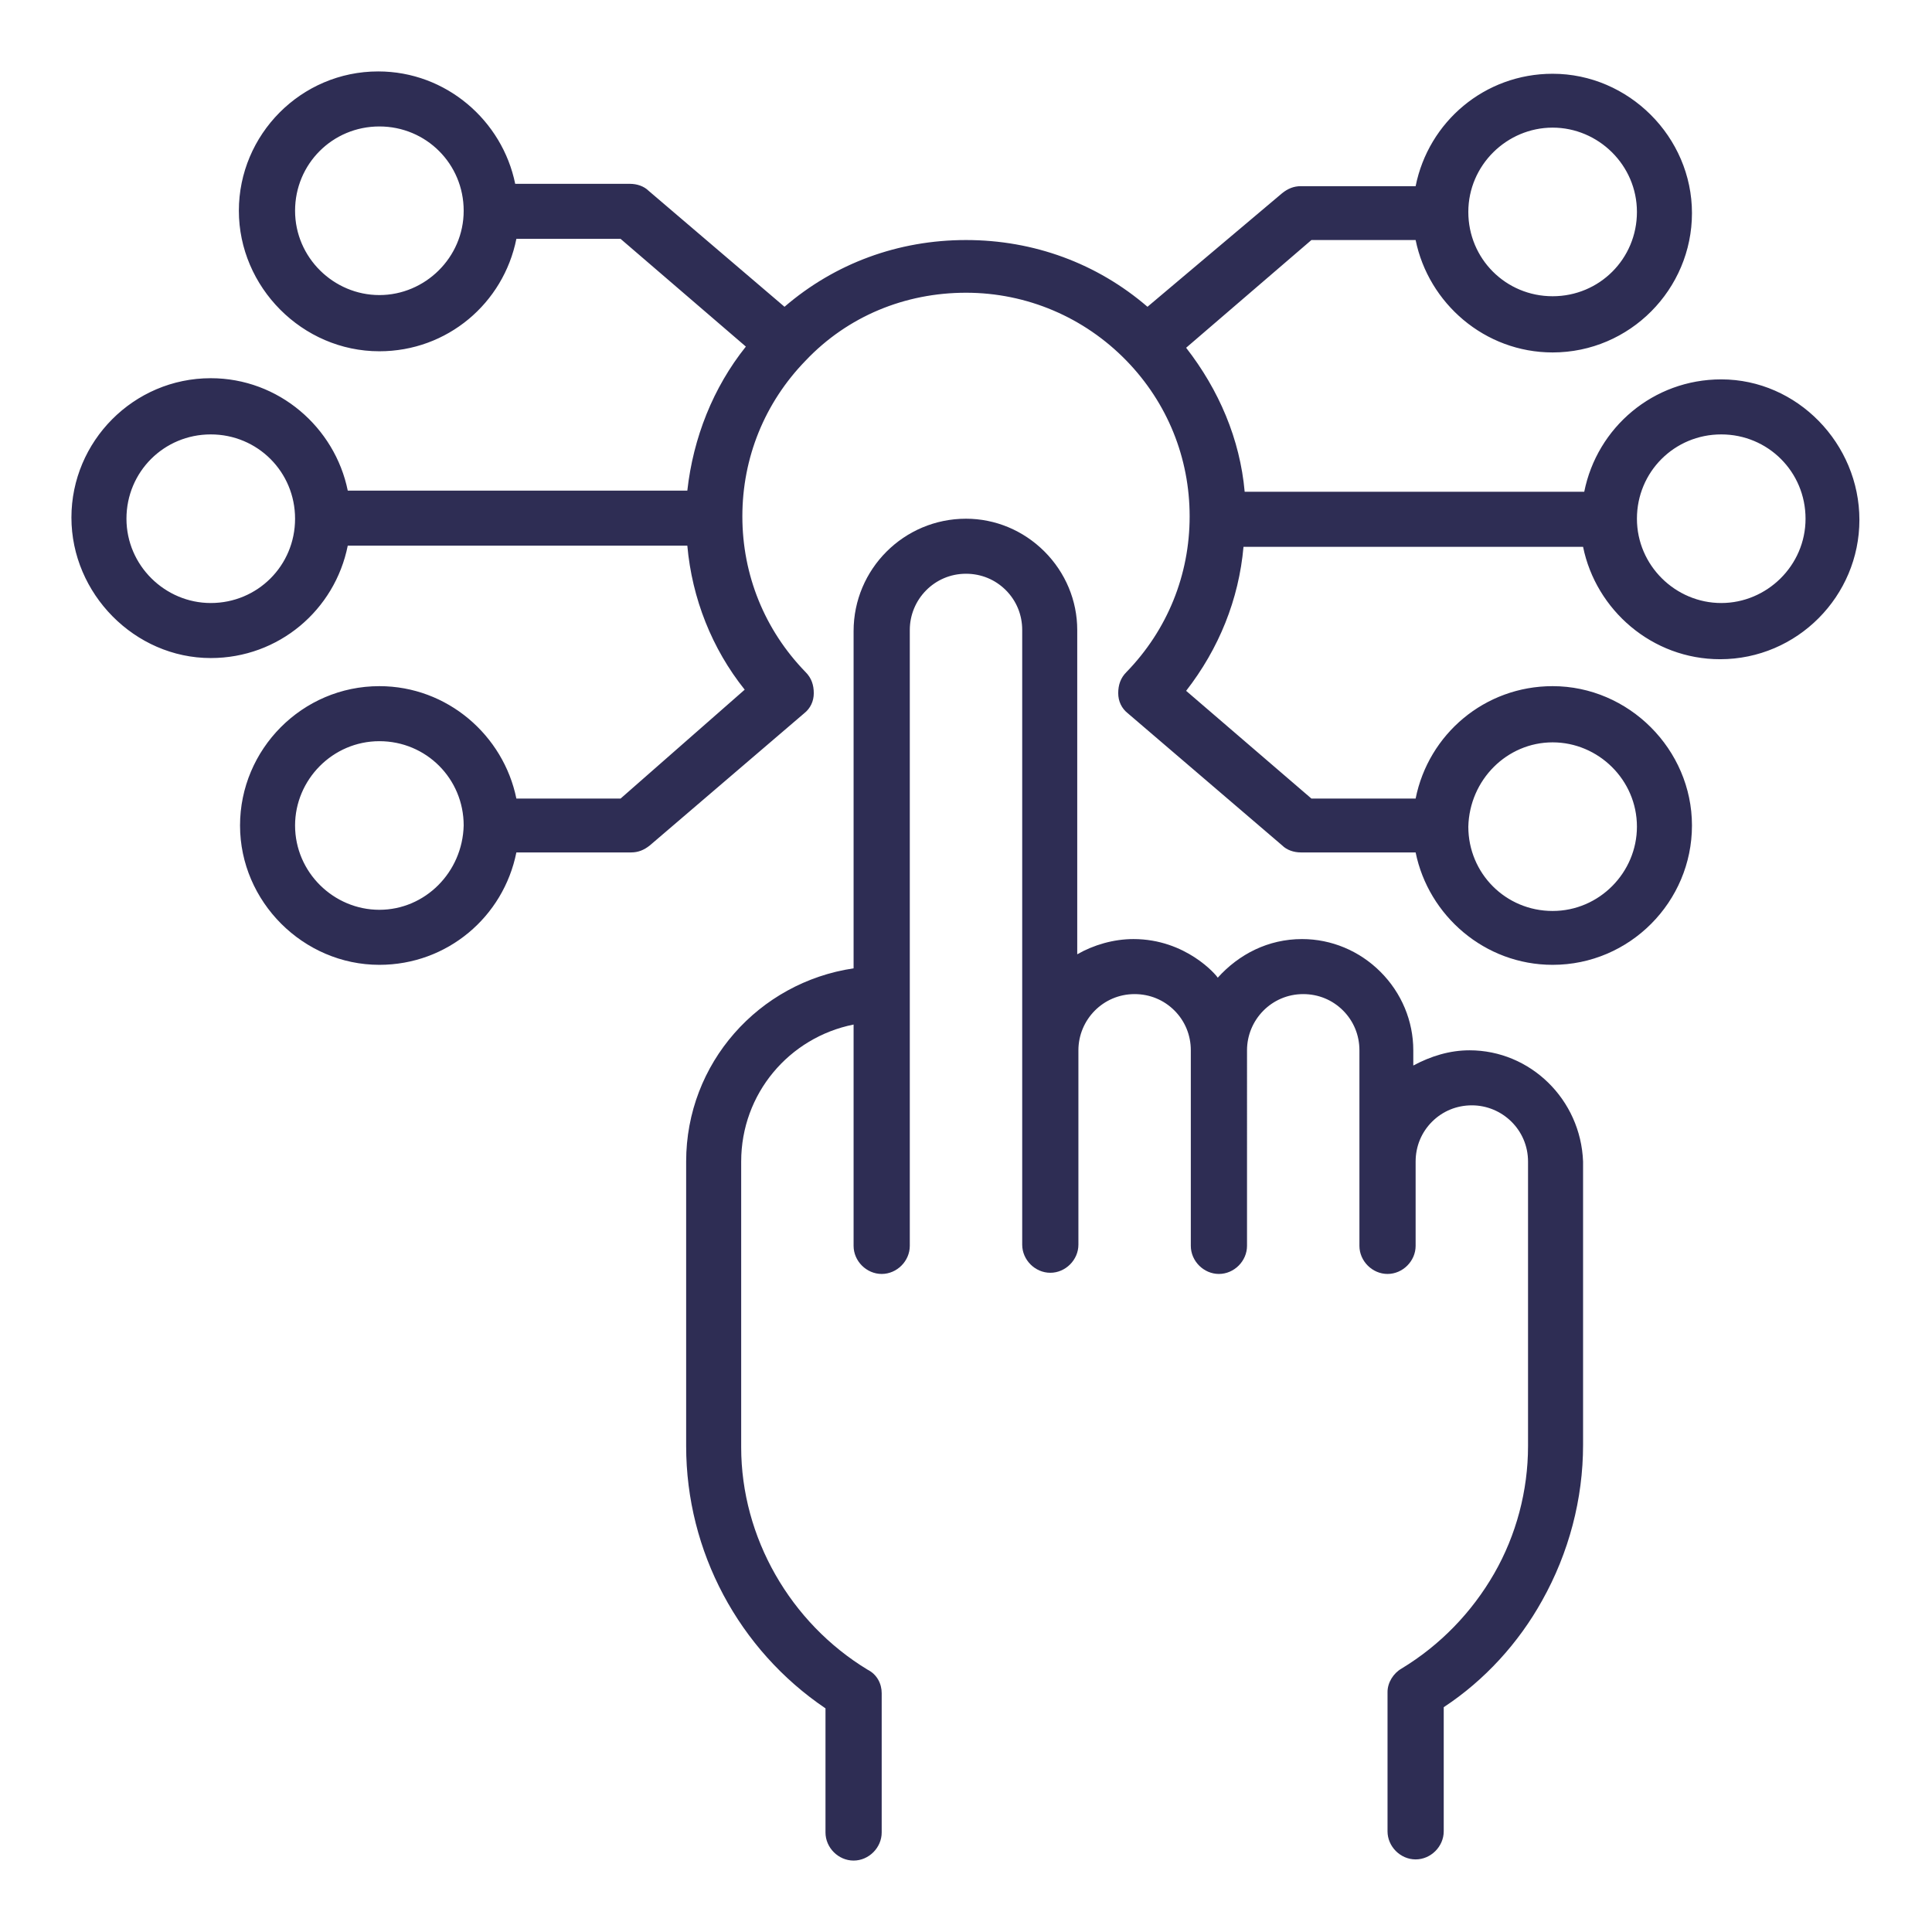 <?xml version="1.0" encoding="utf-8"?>
<!-- Generator: Adobe Illustrator 25.2.0, SVG Export Plug-In . SVG Version: 6.00 Build 0)  -->
<svg version="1.1" id="Layer_1" xmlns="http://www.w3.org/2000/svg" xmlns:xlink="http://www.w3.org/1999/xlink" x="0px" y="0px"
	 viewBox="0 0 165 165" style="enable-background:new 0 0 165 165;" xml:space="preserve">
<style type="text/css">
	.st0{display:none;}
	.st1{display:inline;}
	.st2{fill:#2E2D54;stroke:#FFFFFF;stroke-miterlimit:10;}
	.st3{fill:#2E2D54;}
</style>
<g id="Layer_2_1_" class="st0">
	<g class="st1">
		<path class="st2" d="M128.8,55.4h-11.5V36.2c0-10.6-8.6-19.2-19.2-19.2H36.2c-10.6,0-19.2,8.6-19.2,19.2v38.3
			c0,9.2,6.6,17,15.3,18.8v11.9c0,1.4,0.8,2.7,2,3.4c1.2,0.7,2.8,0.6,3.9-0.2l9.4-6.2v10.7c0,10.6,8.6,19.2,19.2,19.2h37.7l22,15.2
			c1.2,0.8,2.7,0.9,4,0.2c1.3-0.7,2.1-2,2.1-3.4v-12.4c8.7-1.8,15.3-9.5,15.3-18.8V74.6C147.9,64,139.3,55.4,128.8,55.4z M36.2,86.1
			c-6.3,0-11.5-5.2-11.5-11.5V36.2c0-6.3,5.2-11.5,11.5-11.5h61.8c6.3,0,11.5,5.2,11.5,11.5v38.3c0,6.3-5.2,11.5-11.5,11.5H59.2
			c-0.8,0-1.5,0.2-2.1,0.6l-17,11.4v-8.2C40.1,87.8,38.4,86.1,36.2,86.1z M140.2,112.9c0,6.3-5.2,11.5-11.5,11.5
			c-2.1,0-3.8,1.7-3.8,3.8v8.6l-17-11.7c-0.6-0.4-1.4-0.7-2.2-0.7H66.9c-6.3,0-11.5-5.2-11.5-11.5V97.1l5-3.3h37.7
			c10.6,0,19.2-8.6,19.2-19.2V63.1h11.5c6.3,0,11.5,5.2,11.5,11.5L140.2,112.9L140.2,112.9z"/>
		<path class="st2" d="M43.9,43.9h31.2c2.1,0,3.8-1.7,3.8-3.8c0-2.1-1.7-3.8-3.8-3.8H43.9c-2.1,0-3.8,1.7-3.8,3.8
			C40.1,42.2,41.8,43.9,43.9,43.9z"/>
		<path class="st2" d="M43.9,59.2h31.2c2.1,0,3.8-1.7,3.8-3.8c0-2.1-1.7-3.8-3.8-3.8H43.9c-2.1,0-3.8,1.7-3.8,3.8
			C40.1,57.5,41.8,59.2,43.9,59.2z"/>
		<path class="st2" d="M43.9,74.6h46.5c2.1,0,3.8-1.7,3.8-3.8c0-2.1-1.7-3.8-3.8-3.8H43.9c-2.1,0-3.8,1.7-3.8,3.8
			C40.1,72.9,41.8,74.6,43.9,74.6z"/>
		<path class="st2" d="M94.2,40.1c0,2.1-1.7,3.8-3.8,3.8s-3.8-1.7-3.8-3.8c0-2.1,1.7-3.8,3.8-3.8S94.2,38,94.2,40.1z"/>
		<path class="st2" d="M94.2,55.4c0,2.1-1.7,3.8-3.8,3.8s-3.8-1.7-3.8-3.8c0-2.1,1.7-3.8,3.8-3.8S94.2,53.3,94.2,55.4z"/>
		<path class="st2" d="M121.1,105.2h-46c-2.1,0-3.8,1.7-3.8,3.8c0,2.1,1.7,3.8,3.8,3.8h46c2.1,0,3.8-1.7,3.8-3.8
			C124.9,107,123.2,105.2,121.1,105.2z"/>
	</g>
</g>
<g id="Layer_3" class="st0">
	<g class="st1">
		<path class="st3" d="M125,74.7c0-23.6-19.2-42.5-42.5-42.5c-1.7,0-3.4,0-5.1,0.3C58.9,34.6,43,49.8,40.3,68
			c-1.7,12.2,1.3,23.6,8.8,33.1c8.1,10.1,12.1,21.6,12.1,33.1c-1.7,1.7-2.7,4.1-2.7,6.8c0,2.4,1,4.7,2.4,6.4
			c-1.3,1.7-2.4,4.1-2.4,6.4c0,5.4,4.4,9.8,9.8,9.8h28c5.4,0,9.8-4.4,9.8-9.8c0-2.4-1-4.7-2.4-6.4c1.3-1.7,2.4-4.1,2.4-6.4
			c0-2.7-1-4.7-2.7-6.8c0-12.2,4.1-23.3,11.1-31.7C121.7,94.7,125,84.9,125,74.7z M65.3,140.9c0-1.7,1.3-3,3-3h28c1.7,0,3,1.4,3,3
			s-1.3,3-3,3h-28C67,143.9,65.3,142.6,65.3,140.9z M96.7,156.8h-28c-1.7,0-3-1.4-3-3s1.3-3,3-3h28c1.7,0,3,1.4,3,3
			S98,156.8,96.7,156.8z M97,131.1H85.9v-29.4l12.8-12.8c1.3-1.3,1.3-3.4,0-4.7s-3.4-1.3-4.7,0L82.5,95.7L71,84.2
			c-1.3-1.3-3.4-1.3-4.7,0s-1.3,3.4,0,4.7l12.8,12.8v29.4H68c-0.7-12.2-5.4-23.6-13.5-34.1c-6.4-8.1-9.1-17.9-7.4-28
			c2.4-15.5,15.5-28,31.4-30c1.3,0,2.7-0.3,4.1-0.3c19.9,0,35.8,16.2,35.8,35.8c0,8.4-3,16.9-8.4,23.3
			C102.1,106.8,97.7,118.6,97,131.1z"/>
		<path class="st3" d="M153.4,72.4h-19.2c-2,0-3.4,1.3-3.4,3.4s1.4,3.4,3.4,3.4h19.2c2,0,3.4-1.3,3.4-3.4S155.1,72.4,153.4,72.4z"/>
		<path class="st3" d="M34.2,75.8c0-2-1.3-3.4-3.4-3.4H11.6c-2,0-3.4,1.3-3.4,3.4s1.4,3.4,3.4,3.4h19.2
			C32.9,79.1,34.2,77.4,34.2,75.8z"/>
		<path class="st3" d="M82.5,26.5c2,0,3.4-1.4,3.4-3.4V4.9c0-2-1.3-3.4-3.4-3.4s-3.4,1.3-3.4,3.4v18.2
			C79.1,25.1,80.5,26.5,82.5,26.5z"/>
		<path class="st3" d="M119.3,42.3c1,0,1.7-0.3,2.4-1l13.2-13.2c1.4-1.4,1.4-3.4,0-4.7s-3.4-1.4-4.7,0l-13.2,13.2
			c-1.3,1.3-1.3,3.4,0,4.7C117.6,42,118.6,42.3,119.3,42.3z"/>
		<path class="st3" d="M48.4,109.8c-1.3-1.3-3.4-1.3-4.7,0l-13.5,13.5c-1.4,1.3-1.4,3.4,0,4.7c1.7,1.4,3,1.4,4.7,0l13.5-13.5
			C49.8,113.2,49.8,111.2,48.4,109.8z"/>
		<path class="st3" d="M135.1,123.3l-13.8-13.8c-1.3-1.3-3.4-1.3-4.7,0s-1.3,3.4,0,4.7l13.8,13.8c1.7,1.4,3.4,1.4,4.7,0
			C136.2,127.1,136.2,124.7,135.1,123.3z"/>
		<path class="st3" d="M43,41c0.7,0.7,1.7,1,2.4,1c1,0,1.7-0.3,2.4-1c1.3-1.3,1.3-3.4,0-4.7L34.9,23.1c-1.3-1.4-3.4-1.4-4.7,0
			s-1.4,3.4,0,4.7L43,41z"/>
	</g>
</g>
<g id="Layer_4" class="st0">
	<g class="st1">
		<path class="st3" d="M16,86.6L16,86.6L16,86.6l24.1,30.8l0,0l19.1,24.4c3.4,4.3,9.9,5.2,14.5,1.9l2.8-2.2c1.8-1.5,3.4-3.7,3.7-6.2
			c3.1,0.6,6.2,0,8.6-1.9l2.8-2.2c2.2-1.5,3.4-3.7,3.7-6.2c3.1,0.6,6.2,0,8.6-1.8l2.8-2.2c1.8-1.5,3.4-3.7,3.7-6.2
			c3.4,0.6,6.2,0,8.6-1.8l2.8-2.2c1.8-1.2,2.8-3.1,3.7-4.9c0.6,0,1.2-0.3,1.5-0.6c2.8-2.2-10.2,8.3,27.8-22.5
			c5.6-4.6,6.5-13,1.9-18.5l-33.3-40.1c-2.5-3.1-6.2-4.9-10.2-4.9c-3.1,0-6.2,0.9-8.3,3.1l-9.6,7.7l-18.2,3.7l-5.9-7.1
			c-4.3-5.6-12.7-6.5-18.2-2.2l-42.6,33C4.6,61.9,3.7,70.2,8,76.1L16,86.6z M117.8,106l-2.8,2.2c-1.8,1.5-4.6,0.9-5.9-0.6l-9.6-13.9
			c-0.9-1.5-2.8-1.8-4.3-0.6c-1.5,0.9-1.8,2.8-0.9,4.3l9.6,13c1.5,1.8,0.9,4.6-0.9,6.2l-2.8,2.2c-1.8,1.5-4.3,0.9-5.9-0.6l-8.9-13.3
			c-0.9-1.5-2.8-1.8-4.3-0.9c-1.5,0.9-1.8,2.8-0.9,4.3l8.3,12l0,0c1.5,1.8,0.9,4.6-0.9,6.2l-2.8,2.2c-1.8,1.5-4.3,0.9-5.9-0.6
			l-8.3-12c-0.9-1.5-2.8-1.8-4.3-0.9c-1.5,0.9-1.8,2.8-0.9,4.3l7.4,11.1l0,0c1.5,1.9,0.9,4.6-0.9,6.2l-1.8,2.2
			c-1.8,1.5-4.3,1.2-5.9-0.6l-18.8-24.7l0,0l0,0L23.1,85l30.5-23.8l-1.2,15.1c-0.6,8,6.2,14.2,13.9,13.6c4.9-0.3,9.3-3.7,11.1-8.3
			l5.9-15.7l5.9-2.2l29.9,36.7C120,102.3,119.7,104.8,117.8,106z M125.6,98.6c-21.6-26.5-17.9-22.2-33-40.4
			c-0.9-0.9-2.2-1.5-3.4-0.9c-8.3,3.7-10.2,3.1-10.8,5.2l-6.5,17c-0.9,2.5-3.1,4-5.9,4.3c-4,0.3-7.4-3.1-7.1-7.1l1.8-28.4
			c0.3-3.1,2.5-5.5,5.2-6.2l29.6-5.9l42.6,52.5L125.6,98.6z M108.9,27c2.8-2.5,7.4-1.9,9.9,0.9l33,40.4c2.5,3.1,1.9,7.4-0.9,9.9
			l-8,6.5l-22.2-27.2l-19.8-24.1L108.9,27z M14.2,62.5l42.6-33c3.1-2.5,7.4-1.9,9.9,1.2l3.7,4.6l-5.6,0.9
			c-5.6,1.2-9.9,5.8-10.2,11.7l-0.3,4.9L19.1,80.4l-6.2-8C10.5,69.3,11.1,65,14.2,62.5z"/>
	</g>
</g>
<path class="st3" d="M125.5,89.7c-1.7,0-3.3,0.5-4.8,1.3v-1.3c0-2.5-1-4.9-2.8-6.7s-4.2-2.8-6.7-2.8c-2.9,0-5.4,1.3-7.2,3.3
	c-0.1-0.2-2.7-3.3-7.2-3.3c-1.7,0-3.4,0.5-4.8,1.3V53.8c0-2.5-1-4.9-2.8-6.7c-1.8-1.8-4.2-2.8-6.7-2.8c-5.3,0-9.6,4.3-9.6,9.6v28.8
	c-8.1,1.2-14.3,8.1-14.3,16.5v24.3c0,9,4.5,17.4,11.9,22.4v10.6c0,1.3,1.1,2.4,2.4,2.4c1.3,0,2.4-1.1,2.4-2.4v-11.9
	c0-0.8-0.4-1.6-1.2-2c-6.6-4-10.8-11.3-10.8-19V99.2c0-5.8,4.1-10.6,9.6-11.7v18.9c0,1.3,1.1,2.4,2.4,2.4s2.4-1.1,2.4-2.4V53.8
	c0-2.6,2.1-4.8,4.8-4.8c1.3,0,2.5,0.5,3.4,1.4c0.9,0.9,1.4,2.1,1.4,3.4v52.5c0,1.3,1.1,2.4,2.4,2.4s2.4-1.1,2.4-2.4V89.7
	c0-2.6,2.1-4.8,4.8-4.8c1.3,0,2.5,0.5,3.4,1.4c0.9,0.9,1.4,2.1,1.4,3.4v16.7c0,1.3,1.1,2.4,2.4,2.4s2.4-1.1,2.4-2.4V89.7
	c0-2.6,2.1-4.8,4.8-4.8c1.3,0,2.5,0.5,3.4,1.4s1.4,2.1,1.4,3.4v16.7c0,1.3,1.1,2.4,2.4,2.4s2.4-1.1,2.4-2.4v-7.2
	c0-1.3,0.5-2.5,1.4-3.4c0.9-0.9,2.1-1.4,3.4-1.4c2.6,0,4.8,2.1,4.8,4.8v24.3c0,3.8-1,7.6-2.9,10.9c-1.9,3.3-4.6,6.1-7.9,8.1
	c-0.7,0.4-1.2,1.2-1.2,2v11.9c0,1.3,1.1,2.4,2.4,2.4c1.3,0,2.4-1.1,2.4-2.4v-10.6c3.5-2.3,6.4-5.5,8.4-9.1c2.3-4.1,3.5-8.7,3.5-13.3
	V99.2C135,93.9,130.7,89.7,125.5,89.7L125.5,89.7z"/>
<path class="st3" d="M147,32.4c-5.8,0-10.6,4.1-11.7,9.6h-29c-0.4-4.5-2.2-8.7-5-12.3l10.7-9.2h8.9c1.1,5.4,5.9,9.6,11.7,9.6
	c6.6,0,11.9-5.4,11.9-11.9s-5.4-11.9-11.9-11.9c-5.8,0-10.6,4.1-11.7,9.6h-9.8c-0.6,0-1.1,0.2-1.6,0.6L98,26.2
	c-4.3-3.7-9.7-5.7-15.5-5.7c-5.8,0-11.2,2-15.5,5.7l-11.6-9.9c-0.4-0.4-1-0.6-1.6-0.6h-9.8c-1.1-5.4-5.9-9.6-11.7-9.6
	c-6.6,0-11.9,5.4-11.9,11.9S25.8,30,32.4,30c5.8,0,10.6-4.1,11.7-9.6H53l10.7,9.2c-2.8,3.5-4.5,7.8-5,12.3h-29
	c-1.1-5.4-5.9-9.6-11.7-9.6c-6.6,0-11.9,5.4-11.9,11.9S11.5,56.2,18,56.2c5.8,0,10.6-4.1,11.7-9.6h29c0.4,4.5,2.1,8.8,4.9,12.3
	L53,68.2h-8.9c-1.1-5.4-5.9-9.6-11.7-9.6c-6.6,0-11.9,5.4-11.9,11.9s5.4,11.9,11.9,11.9c5.8,0,10.6-4.1,11.7-9.6h9.8
	c0.6,0,1.1-0.2,1.6-0.6l13.2-11.3c0.5-0.4,0.8-1,0.8-1.7c0-0.7-0.2-1.3-0.7-1.8c-3.5-3.6-5.4-8.3-5.4-13.3s1.9-9.7,5.4-13.3
	c3.6-3.8,8.5-5.8,13.7-5.8s10.1,2.1,13.7,5.8c3.5,3.6,5.4,8.3,5.4,13.3s-1.9,9.7-5.4,13.3c-0.5,0.5-0.7,1.1-0.7,1.8
	c0,0.7,0.3,1.3,0.8,1.7l13.2,11.3c0.4,0.4,1,0.6,1.6,0.6h9.8c1.1,5.4,5.9,9.6,11.7,9.6c6.6,0,11.9-5.4,11.9-11.9
	s-5.4-11.9-11.9-11.9c-5.8,0-10.6,4.1-11.7,9.6H112L101.3,59c2.8-3.6,4.5-7.8,4.9-12.3h29c1.1,5.4,5.9,9.6,11.7,9.6
	c6.6,0,11.9-5.4,11.9-11.9S153.5,32.4,147,32.4L147,32.4z M132.6,10.9c3.9,0,7.2,3.2,7.2,7.2s-3.2,7.2-7.2,7.2s-7.2-3.2-7.2-7.2
	S128.7,10.9,132.6,10.9z M32.4,25.2c-3.9,0-7.2-3.2-7.2-7.2s3.2-7.2,7.2-7.2s7.2,3.2,7.2,7.2S36.3,25.2,32.4,25.2z M18,51.5
	c-3.9,0-7.2-3.2-7.2-7.2s3.2-7.2,7.2-7.2s7.2,3.2,7.2,7.2S22,51.5,18,51.5z M32.4,77.7c-3.9,0-7.2-3.2-7.2-7.2
	c0-3.9,3.2-7.2,7.2-7.2s7.2,3.2,7.2,7.2C39.5,74.5,36.3,77.7,32.4,77.7z M132.6,63.4c3.9,0,7.2,3.2,7.2,7.2c0,3.9-3.2,7.2-7.2,7.2
	s-7.2-3.2-7.2-7.2C125.5,66.6,128.7,63.4,132.6,63.4z M147,51.5c-3.9,0-7.2-3.2-7.2-7.2s3.2-7.2,7.2-7.2s7.2,3.2,7.2,7.2
	S150.9,51.5,147,51.5z"/>
</svg>
